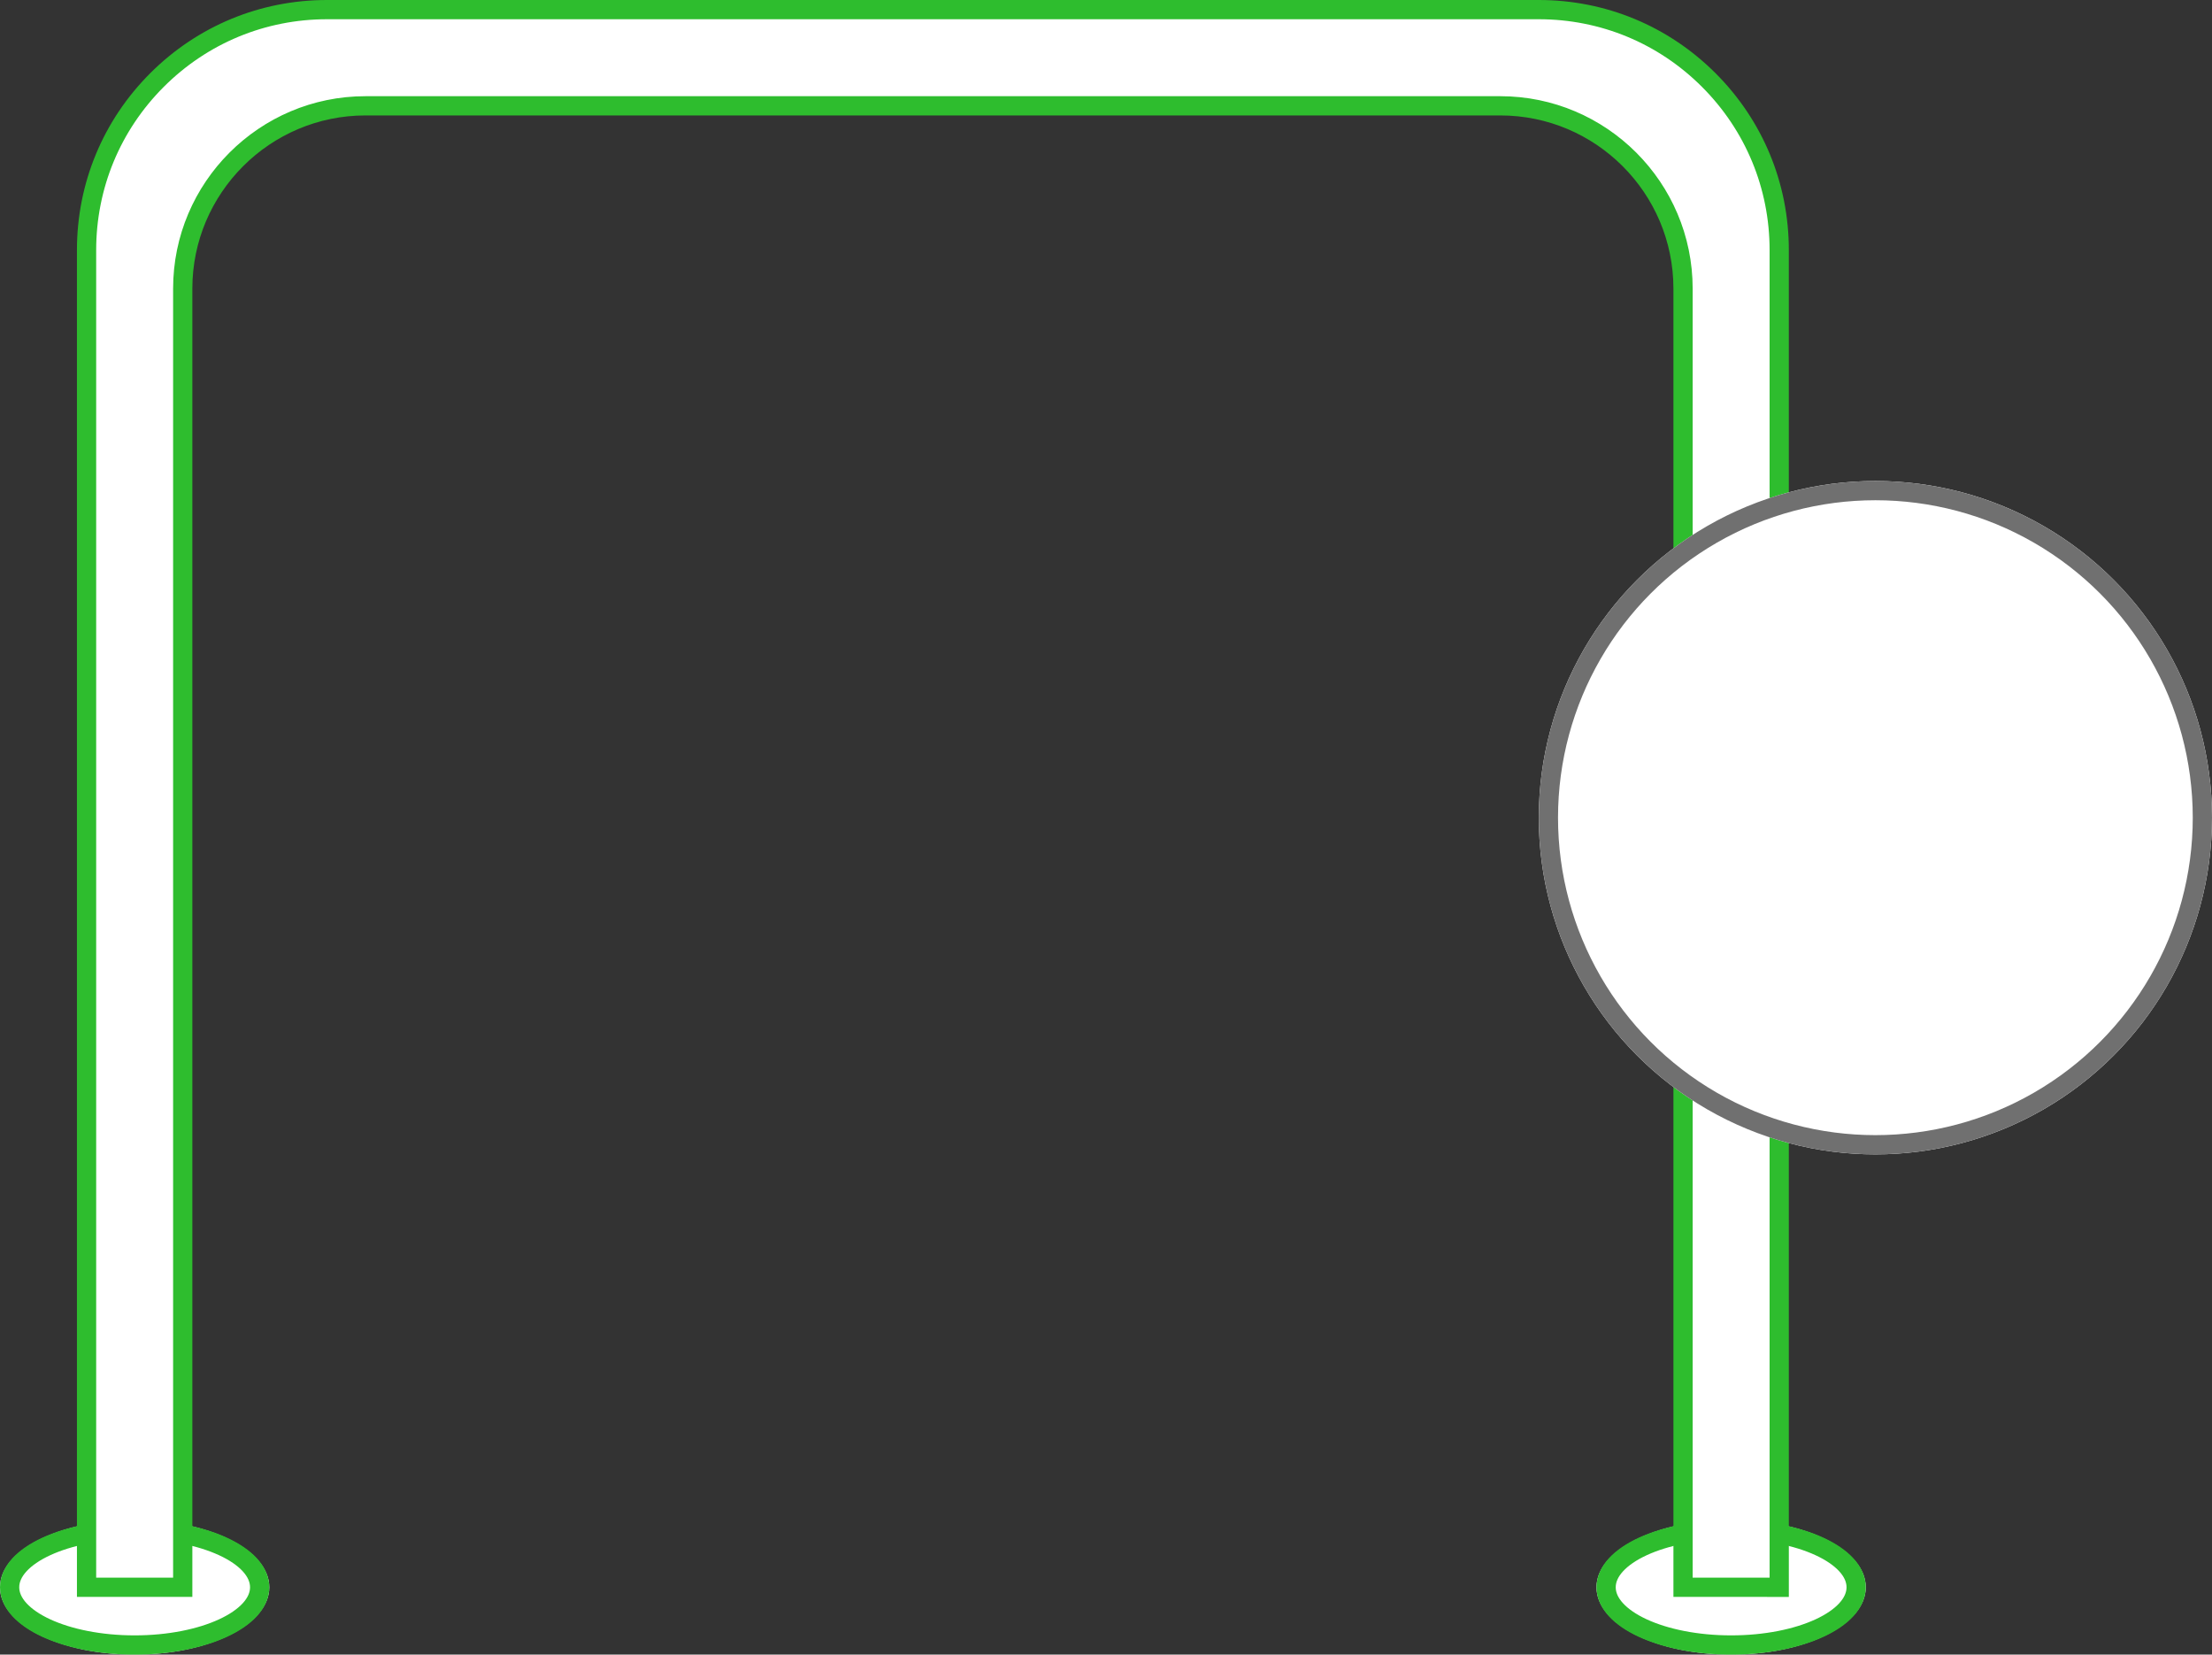 <svg xmlns="http://www.w3.org/2000/svg" width="115" height="86" viewBox="0 0 115 86"><rect x="0" y="0" width="115" height="86" fill="#333333" stroke="none"/><g transform="translate(-905 -662)"><g transform="translate(905 741)" fill="#fff" stroke="#2ebd2e" stroke-width="1"><ellipse cx="7" cy="3.5" rx="7" ry="3.5" stroke="none"/><ellipse cx="7" cy="3.5" rx="6.5" ry="3" fill="none"/></g><g transform="translate(988 741)" fill="#fff" stroke="#2ebd2e" stroke-width="1"><ellipse cx="7" cy="3.5" rx="7" ry="3.5" stroke="none"/><ellipse cx="7" cy="3.5" rx="6.5" ry="3" fill="none"/></g><g transform="translate(4505 917)" fill="#fff"><path d="M -3507.5 -172.499 L -3512.5 -172.5 L -3512.5 -240 C -3512.5 -245.238 -3516.762 -249.5 -3522 -249.5 L -3581 -249.5 C -3586.238 -249.5 -3590.5 -245.238 -3590.5 -240 L -3590.5 -172.5 L -3595.5 -172.5 L -3595.5 -242 C -3595.5 -245.339 -3594.2 -248.478 -3591.839 -250.839 C -3589.478 -253.2 -3586.339 -254.5 -3583 -254.5 L -3520 -254.5 C -3516.661 -254.5 -3513.522 -253.2 -3511.161 -250.839 C -3508.8 -248.478 -3507.5 -245.339 -3507.5 -242 L -3507.5 -172.499 Z" stroke="none"/><path d="M -3508 -173 L -3508 -242 C -3508 -245.205 -3509.248 -248.219 -3511.515 -250.485 C -3513.781 -252.752 -3516.795 -254 -3520 -254 L -3583 -254 C -3586.206 -254 -3589.219 -252.752 -3591.486 -250.485 C -3593.752 -248.219 -3595 -245.205 -3595 -242 L -3595 -173 L -3591 -173 L -3591 -240 C -3591 -245.514 -3586.514 -250 -3581 -250 L -3522 -250 C -3516.486 -250 -3512 -245.514 -3512 -240 L -3512 -173 L -3508 -173 M -3507 -171.999 L -3513 -172 L -3513 -240 C -3513 -244.963 -3517.037 -249 -3522 -249 L -3581 -249 C -3585.962 -249 -3590 -244.963 -3590 -240 L -3590 -172 L -3596 -172 L -3596 -242 C -3596 -245.473 -3594.648 -248.737 -3592.193 -251.192 C -3589.737 -253.648 -3586.473 -255 -3583 -255 L -3520 -255 C -3516.528 -255 -3513.263 -253.648 -3510.808 -251.192 C -3508.352 -248.737 -3507 -245.472 -3507 -242 L -3507 -171.999 Z" stroke="none" fill="#2ebd2e"/></g></g><g transform="translate(80 25)" fill="#fff" stroke="#707070" stroke-width="1"><circle cx="17.5" cy="17.5" r="17.5" stroke="none"/><circle cx="17.5" cy="17.5" r="17" fill="none"/></g></svg>